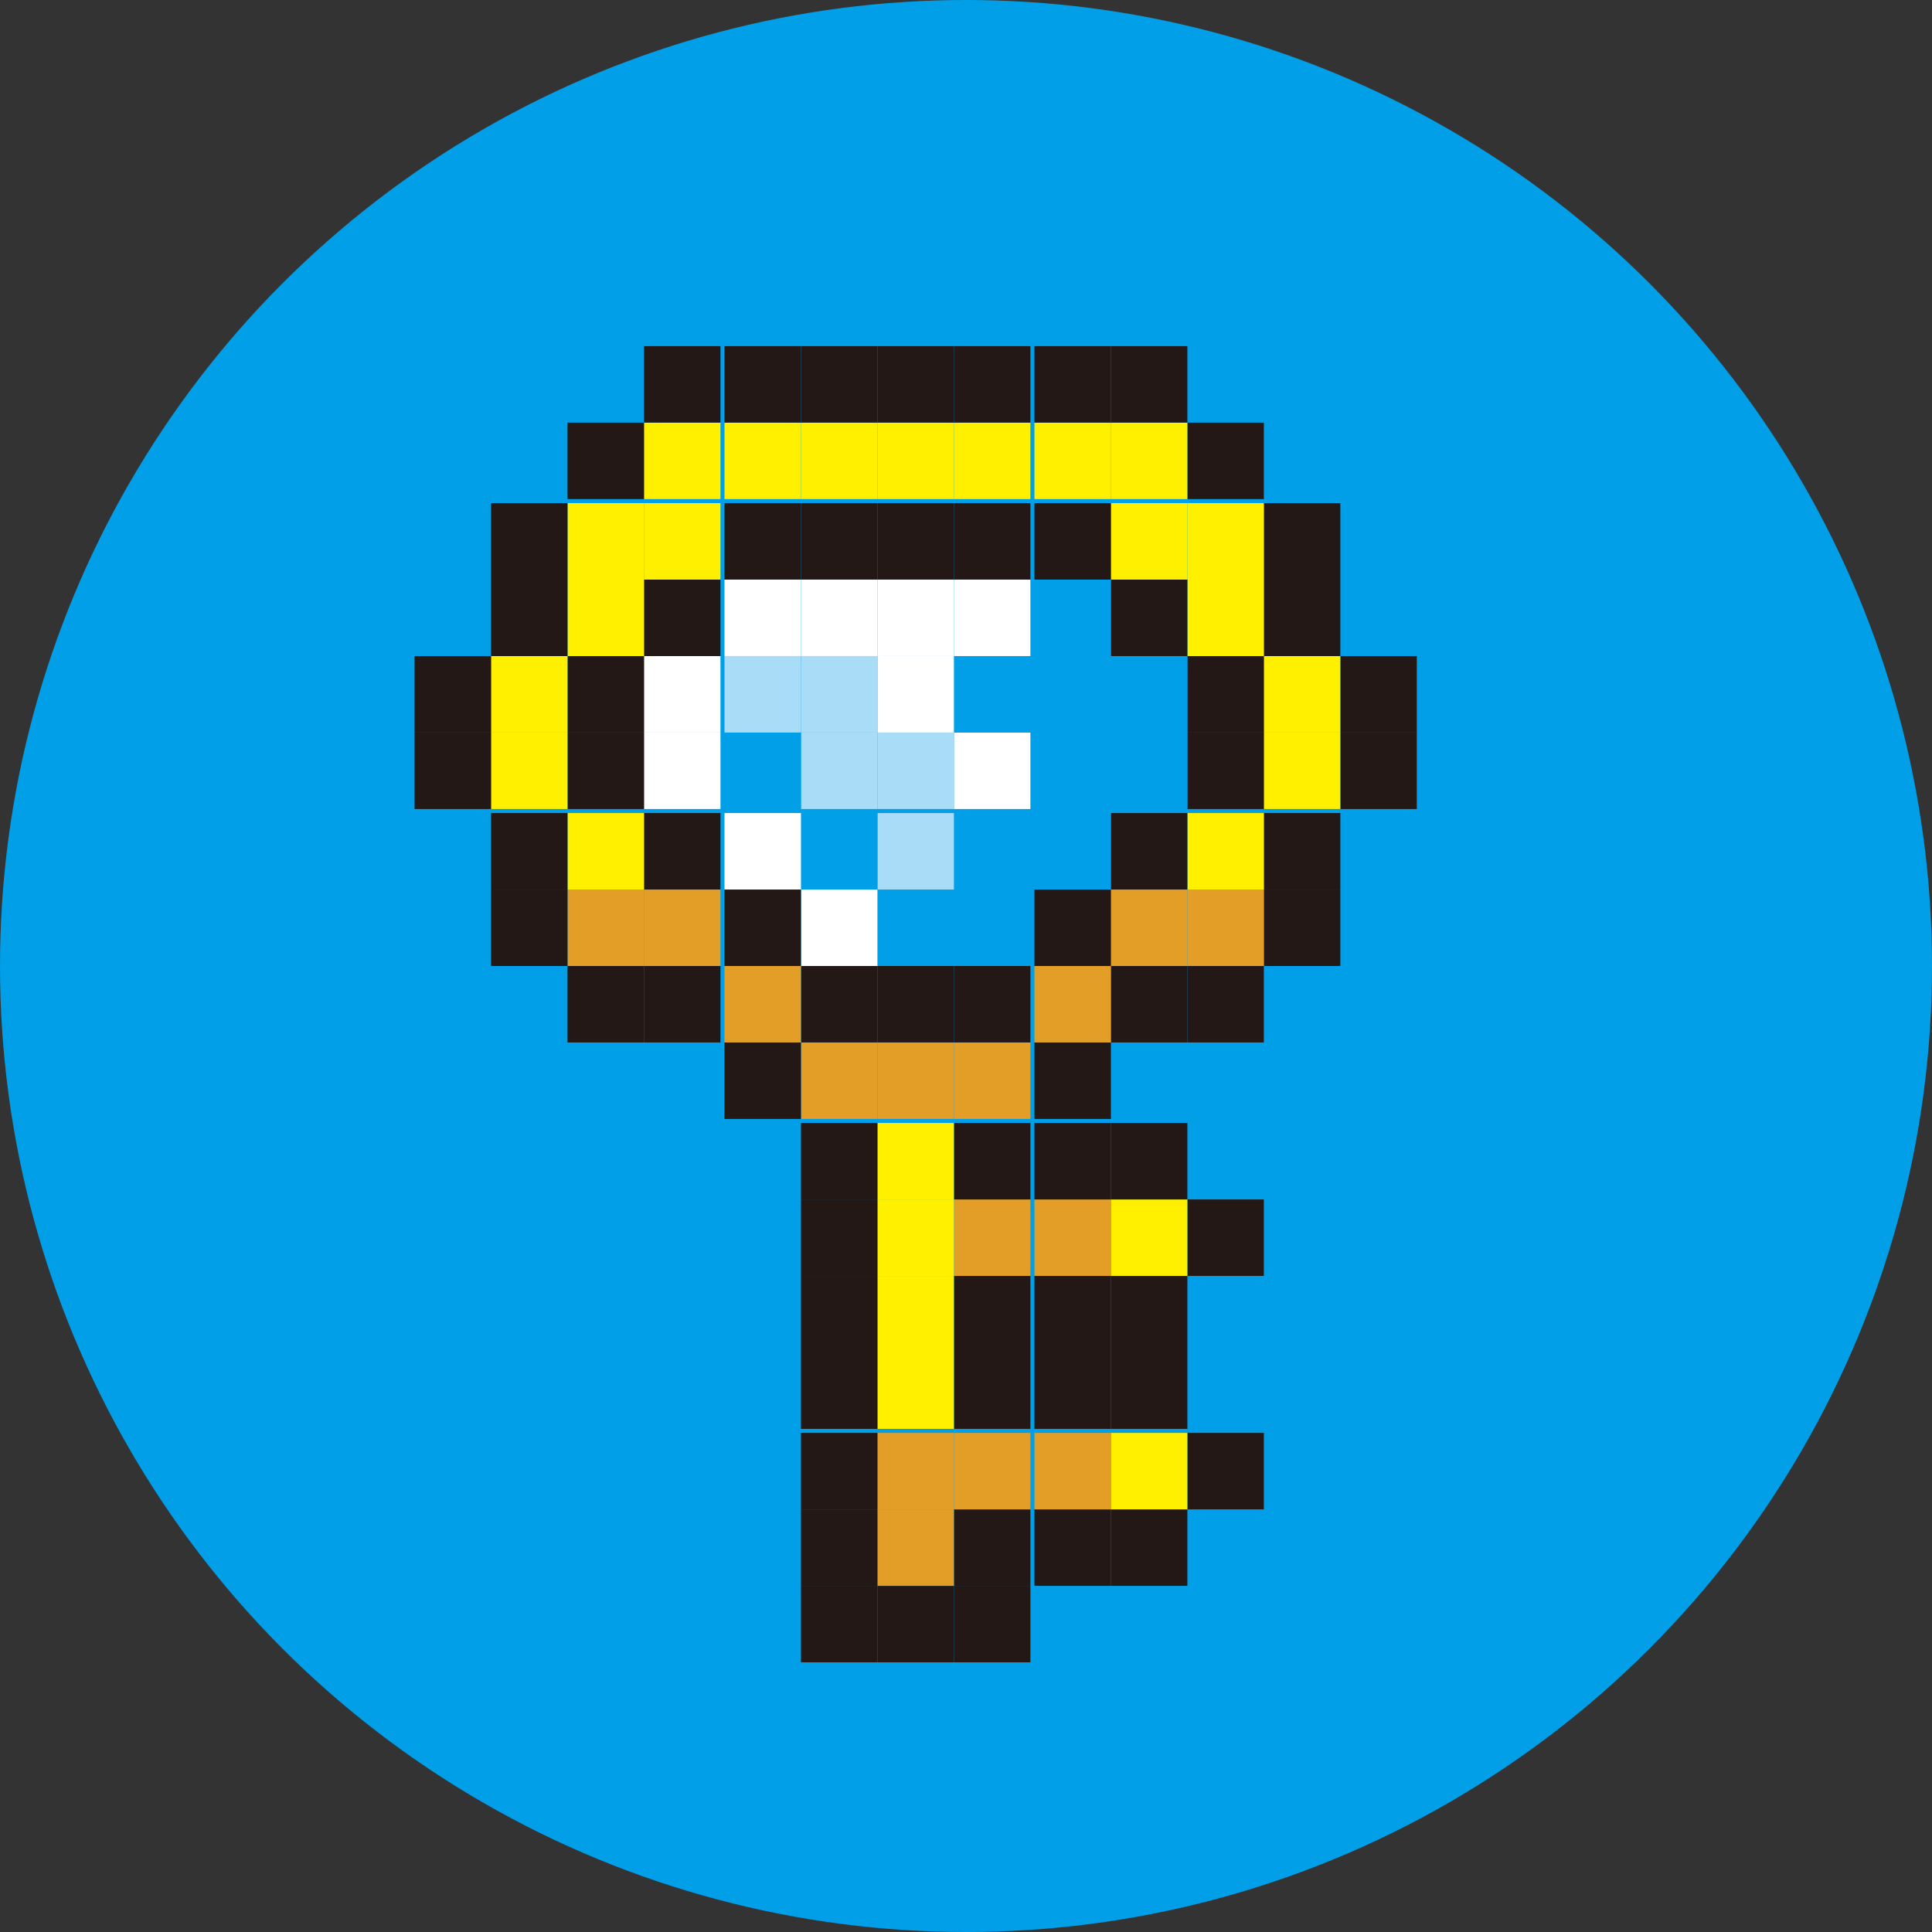 <?xml version="1.0" encoding="utf-8"?>
<!-- Generator: Adobe Illustrator 27.0.0, SVG Export Plug-In . SVG Version: 6.00 Build 0)  -->
<svg version="1.1" id="icon01" xmlns="http://www.w3.org/2000/svg" xmlns:xlink="http://www.w3.org/1999/xlink" x="0px" y="0px"
	 width="48px" height="48px" viewBox="0 0 48 48" style="enable-background:new 0 0 48 48;" xml:space="preserve">
<rect x="0" y="0" width="48" height="48" fill="#333333" stroke="none"/>
<style type="text/css">
	.st0{fill:#009FE8;}
	.st1{fill:#231815;}
	.st2{fill:#FFF000;}
	.st3{fill:#E39E27;}
	.st4{fill:#FFFFFF;}
	.st5{fill:#A9DCF6;}
</style>
<circle id="楕円形_1" class="st0" cx="24" cy="24" r="24"/>
<g>
	<g id="XMLID_00000178178109282681441980000017573254866659563426_">
		<g>
			<rect x="33.3" y="18.2" class="st1" width="1.9" height="1.9"/>
			<rect x="33.3" y="16.3" class="st1" width="1.9" height="1.9"/>
			<rect x="31.4" y="22.1" class="st1" width="1.9" height="1.9"/>
			<rect x="31.4" y="20.2" class="st1" width="1.9" height="1.9"/>
			<rect x="31.4" y="18.2" class="st2" width="1.9" height="1.9"/>
			<rect x="31.4" y="16.3" class="st2" width="1.9" height="1.9"/>
			<rect x="31.4" y="14.4" class="st1" width="1.9" height="1.9"/>
			<rect x="31.4" y="12.5" class="st1" width="1.9" height="1.9"/>
			<rect x="29.5" y="35.6" class="st1" width="1.9" height="1.9"/>
			<rect x="29.5" y="29.8" class="st1" width="1.9" height="1.9"/>
			<rect x="29.5" y="24" class="st1" width="1.9" height="1.9"/>
			<rect x="29.5" y="22.1" class="st3" width="1.9" height="1.9"/>
			<rect x="29.5" y="20.2" class="st2" width="1.9" height="1.9"/>
			<rect x="29.5" y="18.2" class="st1" width="1.9" height="1.9"/>
			<rect x="29.5" y="16.3" class="st1" width="1.9" height="1.9"/>
			<rect x="29.5" y="14.4" class="st2" width="1.9" height="1.9"/>
			<rect x="29.5" y="12.5" class="st2" width="1.9" height="1.9"/>
			<rect x="29.5" y="10.5" class="st1" width="1.9" height="1.9"/>
			<rect x="27.6" y="37.5" class="st1" width="1.9" height="1.9"/>
			<rect x="27.6" y="35.6" class="st2" width="1.9" height="1.9"/>
			<rect x="27.6" y="33.6" class="st1" width="1.9" height="1.9"/>
			<rect x="27.6" y="31.7" class="st1" width="1.9" height="1.9"/>
			<rect x="27.6" y="29.8" class="st2" width="1.9" height="1.9"/>
			<rect x="27.6" y="27.9" class="st1" width="1.9" height="1.9"/>
			<rect x="27.6" y="24" class="st1" width="1.9" height="1.9"/>
			<rect x="27.6" y="22.1" class="st3" width="1.9" height="1.9"/>
			<rect x="27.6" y="20.2" class="st1" width="1.9" height="1.9"/>
			<rect x="27.6" y="18.2" class="st0" width="1.9" height="1.9"/>
			<rect x="27.6" y="16.3" class="st0" width="1.9" height="1.9"/>
			<rect x="27.6" y="14.4" class="st1" width="1.9" height="1.9"/>
			<rect x="27.6" y="12.5" class="st2" width="1.9" height="1.9"/>
			<rect x="27.6" y="10.5" class="st2" width="1.9" height="1.9"/>
			<rect x="27.6" y="8.6" class="st1" width="1.9" height="1.9"/>
			<rect x="25.7" y="37.5" class="st1" width="1.9" height="1.9"/>
			<rect x="25.7" y="35.6" class="st3" width="1.9" height="1.9"/>
			<rect x="25.7" y="33.6" class="st1" width="1.9" height="1.9"/>
			<rect x="25.7" y="31.7" class="st1" width="1.9" height="1.9"/>
			<rect x="25.7" y="29.8" class="st3" width="1.9" height="1.9"/>
			<rect x="25.7" y="27.9" class="st1" width="1.9" height="1.9"/>
			<rect x="25.7" y="25.9" class="st1" width="1.9" height="1.9"/>
			<rect x="25.7" y="24" class="st3" width="1.9" height="1.9"/>
			<rect x="25.7" y="22.1" class="st1" width="1.9" height="1.9"/>
			<rect x="25.7" y="20.2" class="st0" width="1.9" height="1.9"/>
			<rect x="25.7" y="18.2" class="st0" width="1.9" height="1.9"/>
			<rect x="25.7" y="16.3" class="st0" width="1.9" height="1.9"/>
			<rect x="25.7" y="14.4" class="st0" width="1.9" height="1.9"/>
			<rect x="25.7" y="12.5" class="st1" width="1.9" height="1.9"/>
			<rect x="25.7" y="10.5" class="st2" width="1.9" height="1.9"/>
			<rect x="25.7" y="8.6" class="st1" width="1.9" height="1.9"/>
			<rect x="23.7" y="39.4" class="st1" width="1.9" height="1.9"/>
			<rect x="23.7" y="37.5" class="st1" width="1.9" height="1.9"/>
			<rect x="23.7" y="35.6" class="st3" width="1.9" height="1.9"/>
			<rect x="23.7" y="33.6" class="st1" width="1.9" height="1.9"/>
			<rect x="23.7" y="31.7" class="st1" width="1.9" height="1.9"/>
			<rect x="23.7" y="29.8" class="st3" width="1.9" height="1.9"/>
			<rect x="23.7" y="27.9" class="st1" width="1.9" height="1.9"/>
			<rect x="23.7" y="25.9" class="st3" width="1.9" height="1.9"/>
			<rect x="23.7" y="24" class="st1" width="1.9" height="1.9"/>
			<rect x="23.7" y="22.1" class="st0" width="1.9" height="1.9"/>
			<rect x="23.7" y="20.2" class="st0" width="1.9" height="1.9"/>
			<rect x="23.7" y="18.2" class="st4" width="1.9" height="1.9"/>
			<rect x="23.7" y="16.3" class="st0" width="1.9" height="1.9"/>
			<rect x="23.7" y="14.4" class="st4" width="1.9" height="1.9"/>
			<rect x="23.7" y="12.5" class="st1" width="1.9" height="1.9"/>
			<rect x="23.7" y="10.5" class="st2" width="1.9" height="1.9"/>
			<rect x="23.7" y="8.6" class="st1" width="1.9" height="1.9"/>
			<rect x="21.8" y="39.4" class="st1" width="1.9" height="1.9"/>
			<rect x="21.8" y="37.5" class="st3" width="1.9" height="1.9"/>
			<rect x="21.8" y="35.6" class="st3" width="1.9" height="1.9"/>
			<rect x="21.8" y="33.6" class="st2" width="1.9" height="1.9"/>
			<rect x="21.8" y="31.7" class="st2" width="1.9" height="1.9"/>
			<rect x="21.8" y="29.8" class="st2" width="1.9" height="1.9"/>
			<rect x="21.8" y="27.9" class="st2" width="1.9" height="1.9"/>
			<rect x="21.8" y="25.9" class="st3" width="1.9" height="1.9"/>
			<rect x="21.8" y="24" class="st1" width="1.9" height="1.9"/>
			<rect x="21.8" y="22.1" class="st0" width="1.9" height="1.9"/>
			<rect x="21.8" y="20.2" class="st5" width="1.9" height="1.9"/>
			<rect x="21.8" y="18.2" class="st5" width="1.9" height="1.9"/>
			<rect x="21.8" y="16.3" class="st4" width="1.9" height="1.9"/>
			<rect x="21.8" y="14.4" class="st4" width="1.9" height="1.9"/>
			<rect x="21.8" y="12.5" class="st1" width="1.9" height="1.9"/>
			<rect x="21.8" y="10.5" class="st2" width="1.9" height="1.9"/>
			<rect x="21.8" y="8.6" class="st1" width="1.9" height="1.9"/>
			<rect x="19.9" y="39.4" class="st1" width="1.9" height="1.9"/>
			<rect x="19.9" y="37.5" class="st1" width="1.9" height="1.9"/>
			<rect x="19.9" y="35.6" class="st1" width="1.9" height="1.9"/>
			<rect x="19.9" y="33.6" class="st1" width="1.9" height="1.9"/>
			<rect x="19.9" y="31.7" class="st1" width="1.9" height="1.9"/>
			<rect x="19.9" y="29.8" class="st1" width="1.9" height="1.9"/>
			<rect x="19.9" y="27.9" class="st1" width="1.9" height="1.9"/>
			<rect x="19.9" y="25.9" class="st3" width="1.9" height="1.9"/>
			<rect x="19.9" y="24" class="st1" width="1.9" height="1.9"/>
			<rect x="19.9" y="22.1" class="st4" width="1.9" height="1.9"/>
			<rect x="19.9" y="20.2" class="st0" width="1.9" height="1.9"/>
			<rect x="19.9" y="18.2" class="st5" width="1.9" height="1.9"/>
			<rect x="19.9" y="16.3" class="st5" width="1.9" height="1.9"/>
			<rect x="19.9" y="14.4" class="st4" width="1.9" height="1.9"/>
			<rect x="19.9" y="12.5" class="st1" width="1.9" height="1.9"/>
			<rect x="19.9" y="10.5" class="st2" width="1.9" height="1.9"/>
			<rect x="19.9" y="8.6" class="st1" width="1.9" height="1.9"/>
			<rect x="18" y="25.9" class="st1" width="1.9" height="1.9"/>
			<rect x="18" y="24" class="st3" width="1.9" height="1.9"/>
			<rect x="18" y="22.1" class="st1" width="1.9" height="1.9"/>
			<rect x="18" y="20.2" class="st4" width="1.9" height="1.9"/>
			<rect x="18" y="18.2" class="st0" width="1.9" height="1.9"/>
			<rect x="18" y="16.3" class="st5" width="1.9" height="1.9"/>
			<rect x="18" y="14.4" class="st4" width="1.9" height="1.9"/>
			<rect x="18" y="12.5" class="st1" width="1.9" height="1.9"/>
			<rect x="18" y="10.5" class="st2" width="1.9" height="1.9"/>
			<rect x="18" y="8.6" class="st1" width="1.9" height="1.9"/>
			<rect x="16" y="24" class="st1" width="1.9" height="1.9"/>
			<rect x="16" y="22.1" class="st3" width="1.9" height="1.9"/>
			<rect x="16" y="20.2" class="st1" width="1.9" height="1.9"/>
			<rect x="16" y="18.2" class="st4" width="1.9" height="1.9"/>
			<rect x="16" y="16.3" class="st4" width="1.9" height="1.9"/>
			<rect x="16" y="14.4" class="st1" width="1.9" height="1.9"/>
			<rect x="16" y="12.5" class="st2" width="1.9" height="1.9"/>
			<rect x="16" y="10.5" class="st2" width="1.9" height="1.9"/>
			<rect x="16" y="8.6" class="st1" width="1.9" height="1.9"/>
			<rect x="14.1" y="24" class="st1" width="1.9" height="1.9"/>
			<rect x="14.1" y="22.1" class="st3" width="1.9" height="1.9"/>
			<rect x="14.1" y="20.2" class="st2" width="1.9" height="1.9"/>
			<rect x="14.1" y="18.2" class="st1" width="1.9" height="1.9"/>
			<rect x="14.1" y="16.3" class="st1" width="1.9" height="1.9"/>
			<rect x="14.1" y="14.4" class="st2" width="1.9" height="1.9"/>
			<rect x="14.1" y="12.5" class="st2" width="1.9" height="1.9"/>
			<rect x="14.1" y="10.5" class="st1" width="1.9" height="1.9"/>
			<rect x="12.2" y="22.1" class="st1" width="1.9" height="1.9"/>
			<rect x="12.2" y="20.2" class="st1" width="1.9" height="1.9"/>
			<rect x="12.2" y="18.2" class="st2" width="1.9" height="1.9"/>
			<rect x="12.2" y="16.3" class="st2" width="1.9" height="1.9"/>
			<rect x="12.2" y="14.4" class="st1" width="1.9" height="1.9"/>
			<rect x="12.2" y="12.5" class="st1" width="1.9" height="1.9"/>
			<rect x="10.3" y="18.2" class="st1" width="1.9" height="1.9"/>
			<rect x="10.3" y="16.3" class="st1" width="1.9" height="1.9"/>
		</g>
	</g>
</g>
</svg>
